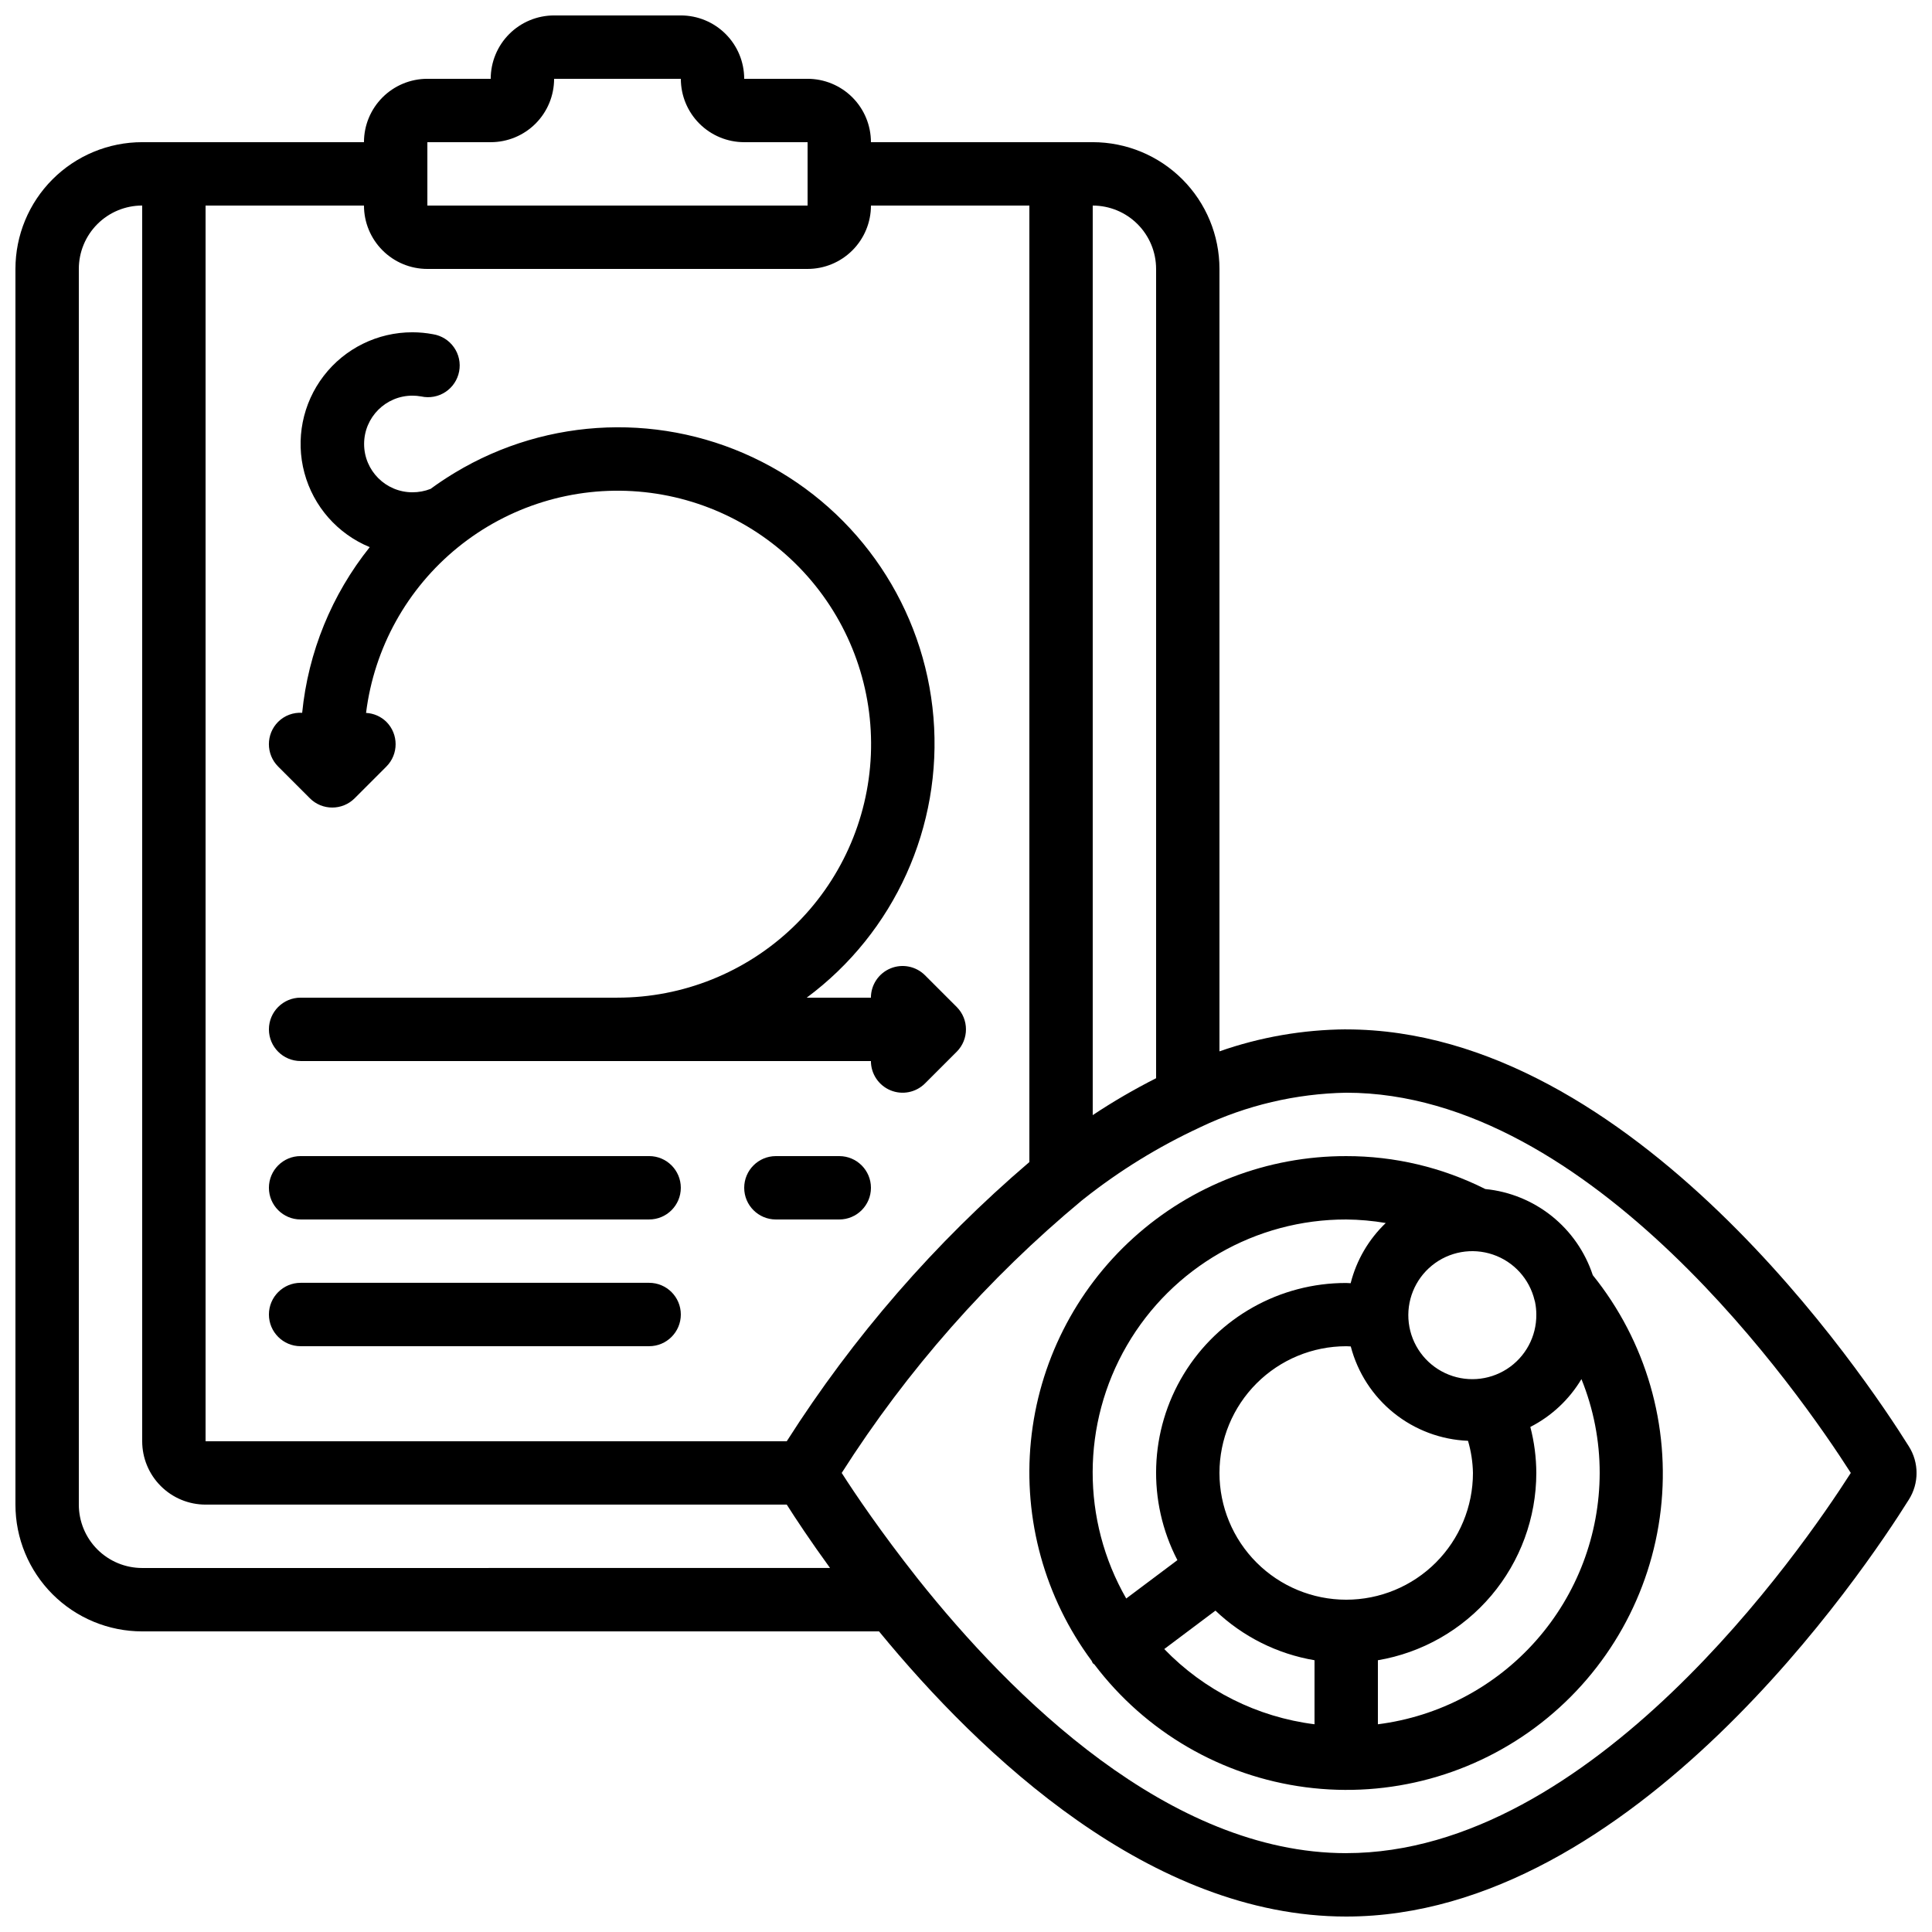 <?xml version="1.0" encoding="UTF-8"?>
<!-- Uploaded to: SVG Repo, www.svgrepo.com, Generator: SVG Repo Mixer Tools -->
<svg width="800px" height="800px" version="1.1" viewBox="144 144 512 512" xmlns="http://www.w3.org/2000/svg">
 <defs>
  <clipPath id="a">
   <path d="m148.09 148.09h503.81v503.81h-503.81z"/>
  </clipPath>
 </defs>
 <g clip-path="url(#a)">
  <path d="m500.76 416.79c-11.441 0.074-22.793 2.043-33.59 5.828v-207.35c0-8.91-3.539-17.453-9.836-23.75-6.301-6.301-14.844-9.84-23.75-9.84h-58.777c0-4.453-1.77-8.723-4.918-11.875-3.152-3.148-7.422-4.918-11.875-4.918h-16.793c0-4.453-1.77-8.727-4.922-11.875-3.148-3.148-7.418-4.918-11.875-4.918h-33.586c-4.453 0-8.727 1.77-11.875 4.918-3.148 3.148-4.918 7.422-4.918 11.875h-16.793c-4.457 0-8.727 1.77-11.875 4.918-3.152 3.152-4.922 7.422-4.922 11.875h-58.777c-8.906 0-17.449 3.539-23.75 9.84-6.297 6.297-9.836 14.84-9.836 23.75v327.48c0 8.906 3.539 17.449 9.836 23.75 6.301 6.297 14.844 9.836 23.75 9.836h195.27c27.121 33.043 72.07 75.57 123.81 75.57 76.102 0 137.57-92.047 149.1-110.48 2.734-4.312 2.734-9.816 0-14.133-11.539-18.445-73.004-110.49-149.1-110.49zm-50.383-201.52v214.47c-5.785 2.926-11.395 6.191-16.793 9.777v-241.04c4.453 0 8.727 1.766 11.875 4.918 3.148 3.148 4.918 7.418 4.918 11.875zm-193.12-33.59h16.793c4.453 0 8.727-1.77 11.875-4.918 3.148-3.148 4.918-7.422 4.918-11.875h33.586c0 4.453 1.77 8.727 4.922 11.875 3.148 3.148 7.418 4.918 11.875 4.918h16.793v16.797h-100.76zm0 33.586 100.76 0.004c4.453 0 8.723-1.77 11.875-4.922 3.148-3.148 4.918-7.418 4.918-11.871h41.984v253.48c-24.988 21.336-46.656 46.273-64.297 73.992h-154.02v-327.47h41.984-0.004c0 4.453 1.77 8.723 4.922 11.871 3.148 3.152 7.418 4.922 11.875 4.922zm-75.574 344.27c-4.453 0-8.723-1.77-11.875-4.918-3.148-3.152-4.918-7.422-4.918-11.875v-327.48c0-4.457 1.77-8.727 4.918-11.875 3.152-3.152 7.422-4.918 11.875-4.918v327.47c0 4.457 1.77 8.727 4.922 11.875 3.148 3.152 7.418 4.922 11.875 4.922h154.02c2.383 3.762 6.273 9.641 11.469 16.793zm319.08 75.57c-46.98 0-88.812-41.648-113.48-72.641h0.004c-0.137-0.195-0.285-0.383-0.445-0.562-9.238-11.715-16.164-21.891-19.781-27.559 17.34-27.227 38.809-51.59 63.637-72.211 0.176-0.152 0.371-0.262 0.527-0.418l0.004-0.004c9.445-7.477 19.738-13.816 30.664-18.891 0.133-0.055 0.262-0.113 0.387-0.188 12.039-5.723 25.164-8.809 38.492-9.051 65.102 0 120.5 80.098 133.71 100.76-13.211 20.664-68.613 100.76-133.71 100.76z"/>
 </g>
 <path d="m537.62 459.11c-11.434-5.758-24.059-8.746-36.859-8.727-20.828-0.039-40.922 7.676-56.371 21.645-15.445 13.969-25.141 33.188-27.191 53.914-2.051 20.723 3.691 41.473 16.102 58.195 0.117 0.191 0.152 0.41 0.285 0.598 0.133 0.184 0.301 0.211 0.43 0.352 13.543 17.906 33.703 29.633 55.969 32.547 22.262 2.914 44.762-3.227 62.457-17.047 17.699-13.82 29.109-34.164 31.676-56.469 2.57-22.305-3.922-44.707-18.012-62.188-2.027-6.156-5.797-11.59-10.852-15.641-5.059-4.051-11.184-6.547-17.633-7.18zm13.059 29.488c0.043 0.133 0.066 0.27 0.117 0.41 0.23 1.105 0.344 2.231 0.344 3.359 0.059 5.832-2.887 11.285-7.797 14.438-4.91 3.152-11.094 3.559-16.375 1.078-5.281-2.481-8.914-7.5-9.625-13.289-0.707-5.789 1.609-11.539 6.133-15.219 4.527-3.684 10.625-4.781 16.152-2.906 5.523 1.871 9.699 6.453 11.051 12.129zm-16.332 45.754c0 8.906-3.539 17.449-9.836 23.75-6.301 6.297-14.844 9.836-23.75 9.836-8.91 0-17.453-3.539-23.75-9.836-6.301-6.301-9.84-14.844-9.84-23.75s3.539-17.449 9.84-23.75c6.297-6.297 14.84-9.836 23.75-9.836 0.438 0 0.797 0.043 1.211 0.059h-0.004c1.816 6.945 5.812 13.129 11.406 17.629 5.594 4.504 12.488 7.09 19.664 7.375 0.812 2.769 1.254 5.637 1.309 8.523zm-33.586-67.176c3.512 0.031 7.016 0.344 10.477 0.934-4.539 4.336-7.762 9.867-9.301 15.953-0.402 0-0.766-0.059-1.176-0.059-17.578-0.031-33.898 9.121-43.043 24.133-9.145 15.012-9.789 33.707-1.695 49.316l-13.562 10.168c-11.918-20.777-11.855-46.332 0.168-67.047 12.023-20.715 34.18-33.445 58.133-33.398zm-48.223 113.84 13.57-10.184h-0.004c7.246 6.902 16.391 11.48 26.258 13.148v16.969c-15.16-1.906-29.211-8.941-39.824-19.934zm56.617 19.934v-16.969c11.727-1.992 22.371-8.066 30.055-17.145 7.684-9.082 11.91-20.586 11.93-32.48-0.016-4.117-0.547-8.215-1.586-12.199 5.617-2.871 10.309-7.266 13.543-12.68 3.203 7.902 4.848 16.352 4.836 24.879-0.027 16.348-6.008 32.129-16.828 44.383-10.816 12.258-25.73 20.156-41.949 22.211z"/>
 <path d="m307.63 408.39h-83.969c-4.637 0-8.395 3.762-8.395 8.398s3.758 8.395 8.395 8.395h151.14c0 3.398 2.047 6.457 5.184 7.758 3.137 1.301 6.746 0.582 9.148-1.82l8.398-8.398v0.004c3.277-3.281 3.277-8.598 0-11.875l-8.398-8.398c-2.402-2.398-6.012-3.117-9.148-1.816-3.137 1.297-5.184 4.359-5.184 7.754h-17.012c23.289-17.281 35.992-45.379 33.586-74.281-2.406-28.902-19.582-54.508-45.414-67.699-25.828-13.195-56.645-12.098-81.469 2.894-0.262 0.145-0.512 0.297-0.758 0.465-1.93 1.191-3.805 2.453-5.617 3.785-1.535 0.605-3.168 0.91-4.82 0.906-7.07 0-12.805-5.731-12.805-12.805 0-7.07 5.734-12.805 12.805-12.805 0.777 0 1.555 0.07 2.32 0.211 2.215 0.488 4.535 0.062 6.434-1.188 1.895-1.25 3.203-3.215 3.625-5.445 0.426-2.231-0.07-4.539-1.379-6.394-1.305-1.859-3.309-3.109-5.551-3.465-1.793-0.34-3.621-0.512-5.449-0.512-9.211-0.016-17.902 4.258-23.516 11.562-5.609 7.305-7.496 16.809-5.106 25.703 2.394 8.895 8.793 16.168 17.312 19.672-10.09 12.598-16.309 27.848-17.91 43.906-2.363-0.148-4.676 0.715-6.356 2.379-3.281 3.277-3.281 8.594 0 11.871l8.398 8.398h-0.004c3.281 3.277 8.594 3.277 11.875 0l8.398-8.398h-0.004c3.277-3.277 3.277-8.594 0-11.871-1.445-1.414-3.356-2.25-5.375-2.352 2.141-17.207 10.852-32.922 24.309-43.852 13.461-10.934 30.625-16.238 47.902-14.805 17.281 1.43 33.34 9.488 44.812 22.488 11.477 13 17.48 29.934 16.758 47.258-0.727 17.324-8.117 33.695-20.637 45.695-12.52 11.996-29.191 18.688-46.531 18.676z"/>
 <path d="m366.41 450.38h-16.793c-4.637 0-8.395 3.762-8.395 8.398 0 4.637 3.758 8.395 8.395 8.395h16.793c4.637 0 8.398-3.758 8.398-8.395 0-4.637-3.762-8.398-8.398-8.398z"/>
 <path d="m223.66 467.17h92.367c4.637 0 8.395-3.758 8.395-8.395 0-4.637-3.758-8.398-8.395-8.398h-92.367c-4.637 0-8.395 3.762-8.395 8.398 0 4.637 3.758 8.395 8.395 8.395z"/>
 <path d="m316.03 483.96h-92.367c-4.637 0-8.395 3.762-8.395 8.398s3.758 8.398 8.395 8.398h92.367c4.637 0 8.395-3.762 8.395-8.398s-3.758-8.398-8.395-8.398z"/>
</svg>
